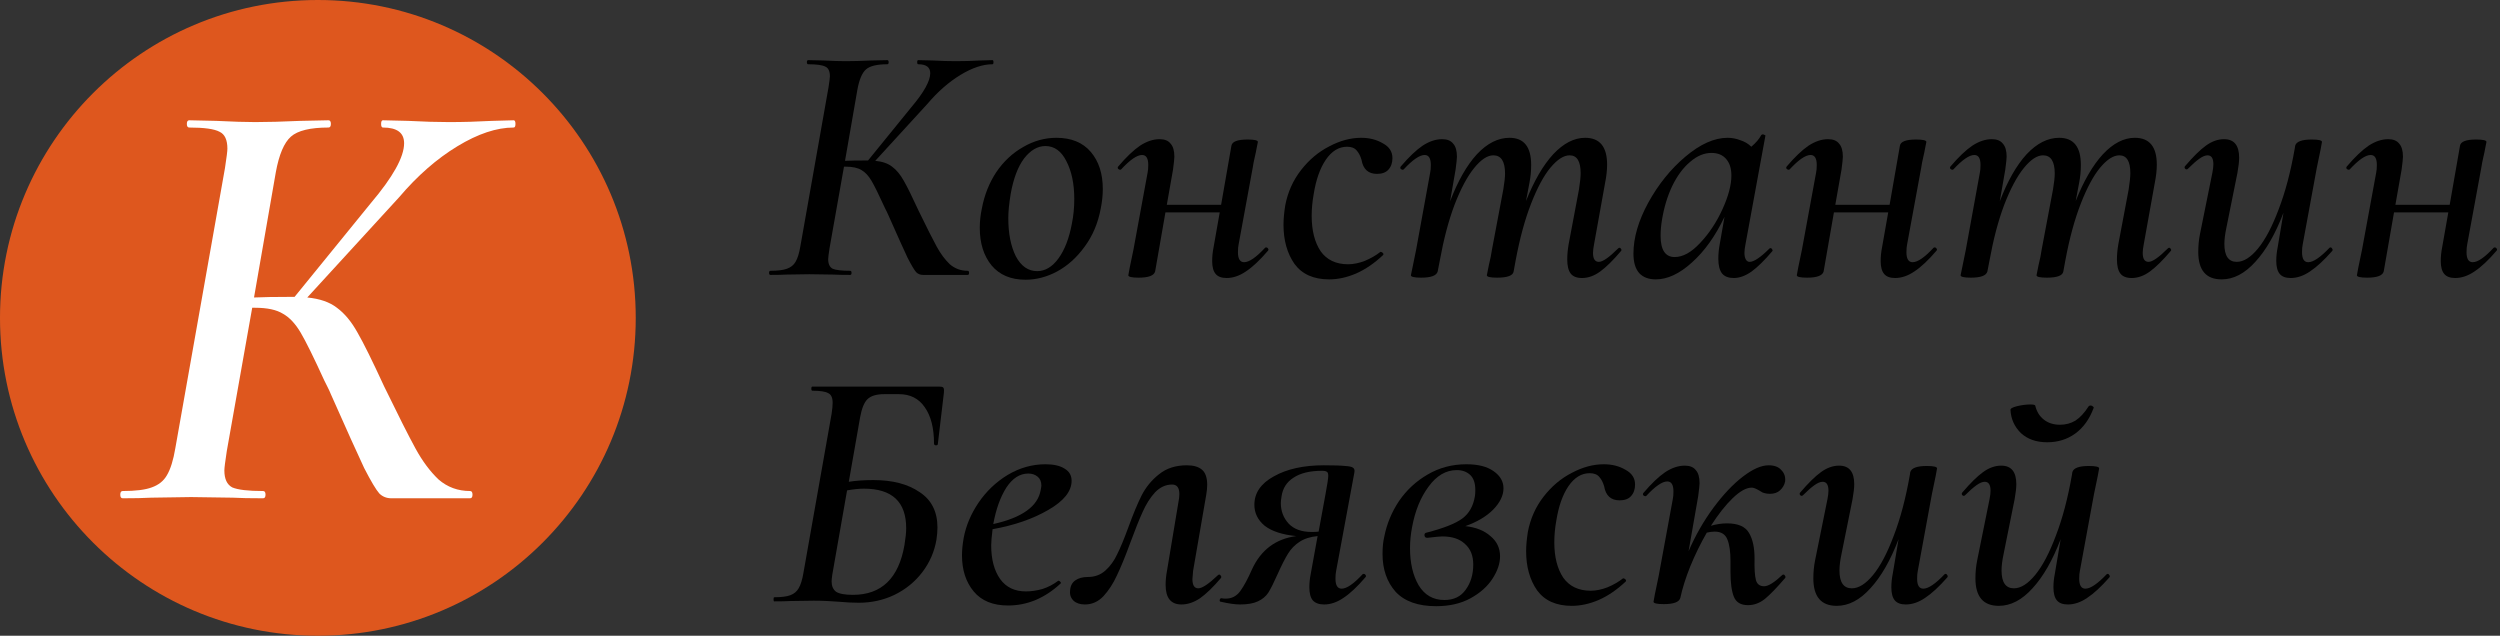 <?xml version="1.0" encoding="UTF-8"?> <svg xmlns="http://www.w3.org/2000/svg" width="582" height="148" viewBox="0 0 582 148" fill="none"><rect x="0" y="0" width="582" height="148" fill="#333333" stroke="none"/> <path d="M231.04 14C231.2 14 231.28 14.16 231.28 14.48C231.28 14.8 231.2 14.96 231.04 14.96C228.8 14.96 226.32 15.787 223.6 17.44C220.88 19.093 218.32 21.333 215.92 24.16L203.76 37.44C205.413 37.6 206.72 38.053 207.68 38.8C208.693 39.547 209.6 40.64 210.4 42.08C211.2 43.467 212.373 45.84 213.92 49.2C215.787 53.04 217.173 55.787 218.08 57.44C218.987 59.093 220 60.453 221.12 61.52C222.293 62.533 223.68 63.04 225.28 63.04C225.493 63.04 225.6 63.2 225.6 63.52C225.6 63.84 225.493 64 225.28 64H214.88C214.24 64 213.707 63.787 213.28 63.36C212.853 62.88 212.187 61.76 211.28 60C210.427 58.187 208.96 54.933 206.88 50.24C206.773 49.973 206.64 49.68 206.48 49.36C206.32 49.04 206.16 48.72 206 48.4C204.613 45.36 203.573 43.253 202.88 42.08C202.187 40.907 201.413 40.08 200.56 39.6C199.707 39.067 198.48 38.8 196.88 38.8H196.48L193.12 57.76C192.907 59.147 192.8 60 192.8 60.32C192.8 61.44 193.147 62.187 193.84 62.56C194.587 62.88 195.947 63.04 197.92 63.04C198.133 63.04 198.24 63.2 198.24 63.52C198.24 63.84 198.133 64 197.92 64C196.213 64 194.88 63.973 193.92 63.92L188.4 63.84L183.12 63.92C182.16 63.973 180.907 64 179.36 64C179.147 64 179.04 63.84 179.04 63.52C179.04 63.2 179.147 63.04 179.36 63.04C181.067 63.04 182.347 62.88 183.2 62.56C184.107 62.24 184.773 61.707 185.2 60.96C185.68 60.16 186.053 58.96 186.32 57.36L192.88 20.32C193.093 18.933 193.2 18.08 193.2 17.76C193.2 16.587 192.853 15.84 192.16 15.52C191.467 15.147 190.133 14.96 188.16 14.96C187.947 14.96 187.84 14.8 187.84 14.48C187.84 14.16 187.947 14 188.16 14L191.76 14.08C193.893 14.187 195.6 14.24 196.88 14.24C198.48 14.24 200.453 14.187 202.8 14.08L206.56 14C206.773 14 206.88 14.16 206.88 14.48C206.88 14.8 206.773 14.96 206.56 14.96C204.16 14.96 202.507 15.36 201.6 16.16C200.693 16.96 200.027 18.533 199.6 20.88L196.72 37.44C197.947 37.387 199.493 37.36 201.36 37.36H202.08L212.16 24.96C215.093 21.493 216.56 18.853 216.56 17.04C216.56 15.653 215.627 14.96 213.76 14.96C213.6 14.96 213.52 14.8 213.52 14.48C213.52 14.16 213.6 14 213.76 14L217.12 14.08C219.147 14.187 220.933 14.24 222.48 14.24C224.347 14.24 226.24 14.187 228.16 14.08L231.04 14Z" fill="black"></path> <path d="M238.732 65.12C235.319 65.12 232.679 64 230.812 61.76C228.999 59.52 228.092 56.613 228.092 53.04C228.092 51.547 228.252 50.053 228.572 48.56C229.159 45.413 230.279 42.587 231.932 40.08C233.639 37.573 235.719 35.627 238.172 34.24C240.625 32.8 243.212 32.08 245.932 32.08C249.399 32.08 252.065 33.173 253.932 35.36C255.799 37.547 256.732 40.427 256.732 44C256.732 45.44 256.572 46.96 256.252 48.56C255.612 51.973 254.359 54.933 252.492 57.44C250.679 59.947 248.545 61.867 246.092 63.2C243.692 64.48 241.239 65.12 238.732 65.12ZM241.452 63.12C243.319 63.12 244.972 62.133 246.412 60.16C247.852 58.187 248.892 55.493 249.532 52.08C249.905 50.267 250.092 48.347 250.092 46.32C250.092 42.8 249.479 39.867 248.252 37.52C247.079 35.173 245.452 34 243.372 34C241.559 34 239.905 34.96 238.412 36.88C236.972 38.8 235.932 41.547 235.292 45.12C234.919 47.36 234.732 49.253 234.732 50.8C234.732 54.373 235.319 57.333 236.492 59.68C237.719 61.973 239.372 63.12 241.452 63.12Z" fill="black"></path> <path d="M294.514 57.68C294.567 57.627 294.647 57.6 294.754 57.6C294.967 57.6 295.127 57.707 295.234 57.92C295.34 58.08 295.314 58.24 295.154 58.4C293.287 60.587 291.58 62.187 290.034 63.2C288.54 64.213 287.047 64.72 285.554 64.72C284.38 64.72 283.527 64.4 282.994 63.76C282.46 63.12 282.194 62.133 282.194 60.8C282.194 59.733 282.3 58.667 282.514 57.6L283.954 49.44H271.314L268.914 63.2C268.647 64.16 267.367 64.64 265.074 64.64C263.474 64.64 262.674 64.453 262.674 64.08L262.994 62.32C263.527 59.813 263.82 58.4 263.874 58.08L267.154 40.24C267.26 39.76 267.314 39.147 267.314 38.4C267.314 36.853 266.834 36.08 265.874 36.08C264.7 36.08 263.074 37.2 260.994 39.44C260.94 39.493 260.86 39.52 260.754 39.52C260.594 39.52 260.434 39.44 260.274 39.28C260.167 39.067 260.194 38.88 260.354 38.72C262.22 36.533 263.9 34.933 265.394 33.92C266.94 32.907 268.46 32.4 269.954 32.4C271.127 32.4 271.98 32.747 272.514 33.44C273.1 34.08 273.394 35.093 273.394 36.48C273.394 36.907 273.287 37.92 273.074 39.52L271.634 47.68H284.274L286.674 33.92C286.834 32.96 288.087 32.48 290.434 32.48C292.034 32.48 292.834 32.667 292.834 33.04L292.514 34.64C292.46 35.013 292.327 35.653 292.114 36.56C291.9 37.467 291.74 38.293 291.634 39.04L288.354 56.88C288.247 57.36 288.194 57.973 288.194 58.72C288.194 60.267 288.674 61.04 289.634 61.04C290.807 61.04 292.434 59.92 294.514 57.68Z" fill="black"></path> <path d="M309.439 65.04C305.812 65.04 303.119 63.84 301.359 61.44C299.652 58.987 298.799 55.947 298.799 52.32C298.799 51.04 298.932 49.547 299.199 47.84C299.785 44.747 301.012 42 302.879 39.6C304.745 37.2 306.932 35.36 309.439 34.08C311.945 32.747 314.425 32.08 316.879 32.08C318.799 32.08 320.479 32.507 321.919 33.36C323.412 34.16 324.159 35.307 324.159 36.8C324.159 37.92 323.839 38.827 323.199 39.52C322.612 40.16 321.732 40.48 320.559 40.48C318.532 40.48 317.332 39.387 316.959 37.2C316.692 36.293 316.319 35.573 315.839 35.04C315.359 34.453 314.612 34.16 313.599 34.16C311.679 34.16 310.025 35.173 308.639 37.2C307.305 39.173 306.372 41.813 305.839 45.12C305.519 46.88 305.359 48.587 305.359 50.24C305.359 53.653 306.052 56.4 307.439 58.48C308.879 60.507 311.012 61.52 313.839 61.52C315.065 61.52 316.372 61.253 317.759 60.72C319.145 60.133 320.345 59.44 321.359 58.64H321.439C321.599 58.64 321.759 58.72 321.919 58.88C322.079 59.04 322.105 59.2 321.999 59.36C319.972 61.28 317.865 62.72 315.679 63.68C313.545 64.587 311.465 65.04 309.439 65.04Z" fill="black"></path> <path d="M376.695 57.84C376.802 57.733 376.908 57.68 377.015 57.68C377.175 57.68 377.308 57.787 377.415 58C377.522 58.16 377.495 58.32 377.335 58.48C375.522 60.613 373.922 62.187 372.535 63.2C371.148 64.213 369.735 64.72 368.295 64.72C367.068 64.72 366.188 64.373 365.655 63.68C365.122 62.987 364.855 61.893 364.855 60.4C364.855 59.28 364.962 58.107 365.175 56.88L367.575 44.16C367.842 42.453 367.975 41.173 367.975 40.32C367.975 37.547 367.122 36.16 365.415 36.16C364.028 36.16 362.535 37.12 360.935 39.04C359.388 40.907 357.895 43.68 356.455 47.36C355.015 51.04 353.815 55.44 352.855 60.56L352.375 63.2C352.215 64.16 350.935 64.64 348.535 64.64C346.935 64.64 346.135 64.453 346.135 64.08C346.188 63.76 346.348 62.96 346.615 61.68C346.935 60.4 347.175 59.2 347.335 58.08L349.975 44.08C350.242 42.48 350.375 41.253 350.375 40.4C350.375 37.573 349.468 36.16 347.655 36.16C346.268 36.16 344.775 37.147 343.175 39.12C341.575 41.093 340.055 43.947 338.615 47.68C337.228 51.36 336.082 55.707 335.175 60.72L334.695 63.2C334.428 64.16 333.148 64.64 330.855 64.64C329.255 64.64 328.455 64.453 328.455 64.08L328.855 62.16L329.655 58.24L332.935 40.24C333.042 39.76 333.095 39.147 333.095 38.4C333.095 36.853 332.615 36.08 331.655 36.08C330.482 36.08 328.855 37.2 326.775 39.44C326.722 39.493 326.642 39.52 326.535 39.52C326.375 39.52 326.215 39.44 326.055 39.28C325.948 39.067 325.975 38.88 326.135 38.72C328.002 36.533 329.682 34.933 331.175 33.92C332.722 32.907 334.242 32.4 335.735 32.4C336.908 32.4 337.762 32.747 338.295 33.44C338.882 34.08 339.175 35.093 339.175 36.48C339.175 36.907 339.068 37.92 338.855 39.52L337.575 46.88C339.388 42.133 341.468 38.48 343.815 35.92C346.215 33.36 348.748 32.08 351.415 32.08C354.775 32.08 356.455 34.187 356.455 38.4C356.455 39.84 356.322 41.227 356.055 42.56L355.255 46.8C357.122 42.107 359.228 38.48 361.575 35.92C363.975 33.36 366.455 32.08 369.015 32.08C372.428 32.08 374.135 34.16 374.135 38.32C374.135 39.6 373.975 41.04 373.655 42.64L371.095 56.88C370.935 57.68 370.855 58.347 370.855 58.88C370.855 60.267 371.308 60.96 372.215 60.96C373.122 60.96 374.615 59.92 376.695 57.84Z" fill="black"></path> <path d="M411.946 57.84C412 57.787 412.08 57.76 412.186 57.76C412.346 57.76 412.48 57.867 412.586 58.08C412.693 58.24 412.693 58.373 412.586 58.48C410.826 60.56 409.226 62.133 407.786 63.2C406.346 64.213 404.96 64.72 403.626 64.72C402.4 64.72 401.493 64.373 400.906 63.68C400.32 62.933 400.026 61.787 400.026 60.24C400.026 59.12 400.133 58 400.346 56.88L401.466 50.48C399.333 54.96 396.8 58.507 393.866 61.12C390.986 63.733 388.186 65.04 385.466 65.04C383.813 65.04 382.533 64.56 381.626 63.6C380.72 62.587 380.266 61.067 380.266 59.04C380.266 55.36 381.413 51.413 383.706 47.2C386.053 42.933 388.933 39.36 392.346 36.48C395.813 33.547 399.093 32.08 402.186 32.08C403.2 32.08 404.186 32.267 405.146 32.64C406.16 32.96 407.013 33.467 407.706 34.16C408.773 33.253 409.546 32.347 410.026 31.44C410.133 31.333 410.24 31.28 410.346 31.28C410.506 31.28 410.666 31.333 410.826 31.44C410.986 31.493 411.04 31.547 410.986 31.6L406.346 56.88C406.186 57.68 406.106 58.347 406.106 58.88C406.106 59.52 406.213 60.027 406.426 60.4C406.64 60.773 406.933 60.96 407.306 60.96C408.32 60.96 409.866 59.92 411.946 57.84ZM389.866 59.84C391.786 59.84 393.76 58.747 395.786 56.56C397.866 54.373 399.6 51.76 400.986 48.72C402.373 45.68 403.066 43.067 403.066 40.88C403.066 39.227 402.666 37.947 401.866 37.04C401.066 36.08 399.92 35.6 398.426 35.6C396.72 35.6 395.066 36.293 393.466 37.68C391.866 39.013 390.48 40.88 389.306 43.28C388.186 45.627 387.386 48.267 386.906 51.2C386.693 52.48 386.586 53.707 386.586 54.88C386.586 58.187 387.68 59.84 389.866 59.84Z" fill="black"></path> <path d="M450.139 57.68C450.192 57.627 450.272 57.6 450.379 57.6C450.592 57.6 450.752 57.707 450.859 57.92C450.965 58.08 450.939 58.24 450.779 58.4C448.912 60.587 447.205 62.187 445.659 63.2C444.165 64.213 442.672 64.72 441.179 64.72C440.005 64.72 439.152 64.4 438.619 63.76C438.085 63.12 437.819 62.133 437.819 60.8C437.819 59.733 437.925 58.667 438.139 57.6L439.579 49.44H426.939L424.539 63.2C424.272 64.16 422.992 64.64 420.699 64.64C419.099 64.64 418.299 64.453 418.299 64.08L418.619 62.32C419.152 59.813 419.445 58.4 419.499 58.08L422.779 40.24C422.885 39.76 422.939 39.147 422.939 38.4C422.939 36.853 422.459 36.08 421.499 36.08C420.325 36.08 418.699 37.2 416.619 39.44C416.565 39.493 416.485 39.52 416.379 39.52C416.219 39.52 416.059 39.44 415.899 39.28C415.792 39.067 415.819 38.88 415.979 38.72C417.845 36.533 419.525 34.933 421.019 33.92C422.565 32.907 424.085 32.4 425.579 32.4C426.752 32.4 427.605 32.747 428.139 33.44C428.725 34.08 429.019 35.093 429.019 36.48C429.019 36.907 428.912 37.92 428.699 39.52L427.259 47.68H439.899L442.299 33.92C442.459 32.96 443.712 32.48 446.059 32.48C447.659 32.48 448.459 32.667 448.459 33.04L448.139 34.64C448.085 35.013 447.952 35.653 447.739 36.56C447.525 37.467 447.365 38.293 447.259 39.04L443.979 56.88C443.872 57.36 443.819 57.973 443.819 58.72C443.819 60.267 444.299 61.04 445.259 61.04C446.432 61.04 448.059 59.92 450.139 57.68Z" fill="black"></path> <path d="M504.664 57.84C504.77 57.733 504.877 57.68 504.984 57.68C505.144 57.68 505.277 57.787 505.384 58C505.49 58.16 505.464 58.32 505.304 58.48C503.49 60.613 501.89 62.187 500.504 63.2C499.117 64.213 497.704 64.72 496.264 64.72C495.037 64.72 494.157 64.373 493.624 63.68C493.09 62.987 492.824 61.893 492.824 60.4C492.824 59.28 492.93 58.107 493.144 56.88L495.544 44.16C495.81 42.453 495.944 41.173 495.944 40.32C495.944 37.547 495.09 36.16 493.384 36.16C491.997 36.16 490.504 37.12 488.904 39.04C487.357 40.907 485.864 43.68 484.424 47.36C482.984 51.04 481.784 55.44 480.824 60.56L480.344 63.2C480.184 64.16 478.904 64.64 476.504 64.64C474.904 64.64 474.104 64.453 474.104 64.08C474.157 63.76 474.317 62.96 474.584 61.68C474.904 60.4 475.144 59.2 475.304 58.08L477.944 44.08C478.21 42.48 478.344 41.253 478.344 40.4C478.344 37.573 477.437 36.16 475.624 36.16C474.237 36.16 472.744 37.147 471.144 39.12C469.544 41.093 468.024 43.947 466.584 47.68C465.197 51.36 464.05 55.707 463.144 60.72L462.664 63.2C462.397 64.16 461.117 64.64 458.824 64.64C457.224 64.64 456.424 64.453 456.424 64.08L456.824 62.16L457.624 58.24L460.904 40.24C461.01 39.76 461.064 39.147 461.064 38.4C461.064 36.853 460.584 36.08 459.624 36.08C458.45 36.08 456.824 37.2 454.744 39.44C454.69 39.493 454.61 39.52 454.504 39.52C454.344 39.52 454.184 39.44 454.024 39.28C453.917 39.067 453.944 38.88 454.104 38.72C455.97 36.533 457.65 34.933 459.144 33.92C460.69 32.907 462.21 32.4 463.704 32.4C464.877 32.4 465.73 32.747 466.264 33.44C466.85 34.08 467.144 35.093 467.144 36.48C467.144 36.907 467.037 37.92 466.824 39.52L465.544 46.88C467.357 42.133 469.437 38.48 471.784 35.92C474.184 33.36 476.717 32.08 479.384 32.08C482.744 32.08 484.424 34.187 484.424 38.4C484.424 39.84 484.29 41.227 484.024 42.56L483.224 46.8C485.09 42.107 487.197 38.48 489.544 35.92C491.944 33.36 494.424 32.08 496.984 32.08C500.397 32.08 502.104 34.16 502.104 38.32C502.104 39.6 501.944 41.04 501.624 42.64L499.064 56.88C498.904 57.68 498.824 58.347 498.824 58.88C498.824 60.267 499.277 60.96 500.184 60.96C501.09 60.96 502.584 59.92 504.664 57.84Z" fill="black"></path> <path d="M542.315 57.68C542.368 57.627 542.448 57.6 542.555 57.6C542.715 57.6 542.848 57.707 542.955 57.92C543.062 58.08 543.062 58.24 542.955 58.4C541.035 60.587 539.302 62.187 537.755 63.2C536.262 64.213 534.768 64.72 533.275 64.72C532.102 64.72 531.248 64.4 530.715 63.76C530.182 63.12 529.915 62.107 529.915 60.72C529.915 59.707 530.022 58.667 530.235 57.6L531.595 49.52C529.728 54.427 527.542 58.24 525.035 60.96C522.582 63.68 519.968 65.04 517.195 65.04C513.568 65.04 511.755 62.907 511.755 58.64C511.755 57.2 511.888 55.813 512.155 54.48L515.035 40.24C515.195 39.44 515.275 38.773 515.275 38.24C515.275 36.853 514.822 36.16 513.915 36.16C513.382 36.16 512.742 36.427 511.995 36.96C511.248 37.493 510.368 38.267 509.355 39.28C509.248 39.387 509.142 39.44 509.035 39.44C508.875 39.44 508.742 39.36 508.635 39.2C508.528 38.987 508.555 38.8 508.715 38.64C510.582 36.453 512.182 34.88 513.515 33.92C514.902 32.907 516.315 32.4 517.755 32.4C520.102 32.4 521.275 33.84 521.275 36.72C521.275 37.573 521.142 38.747 520.875 40.24L518.315 52.96C517.995 54.453 517.835 55.733 517.835 56.8C517.835 59.573 518.795 60.96 520.715 60.96C522.315 60.96 523.968 59.92 525.675 57.84C527.382 55.76 528.982 52.72 530.475 48.72C532.022 44.72 533.275 39.973 534.235 34.48L534.315 33.92C534.582 32.96 535.862 32.48 538.155 32.48C539.755 32.48 540.555 32.667 540.555 33.04L540.235 34.8C539.702 37.307 539.408 38.72 539.355 39.04L536.075 56.88C535.968 57.36 535.915 57.973 535.915 58.72C535.915 60.267 536.395 61.04 537.355 61.04C538.528 61.04 540.182 59.92 542.315 57.68Z" fill="black"></path> <path d="M580.529 57.68C580.583 57.627 580.663 57.6 580.769 57.6C580.983 57.6 581.143 57.707 581.249 57.92C581.356 58.08 581.329 58.24 581.169 58.4C579.303 60.587 577.596 62.187 576.049 63.2C574.556 64.213 573.063 64.72 571.569 64.72C570.396 64.72 569.543 64.4 569.009 63.76C568.476 63.12 568.209 62.133 568.209 60.8C568.209 59.733 568.316 58.667 568.529 57.6L569.969 49.44H557.329L554.929 63.2C554.663 64.16 553.383 64.64 551.089 64.64C549.489 64.64 548.689 64.453 548.689 64.08L549.009 62.32C549.543 59.813 549.836 58.4 549.889 58.08L553.169 40.24C553.276 39.76 553.329 39.147 553.329 38.4C553.329 36.853 552.849 36.08 551.889 36.08C550.716 36.08 549.089 37.2 547.009 39.44C546.956 39.493 546.876 39.52 546.769 39.52C546.609 39.52 546.449 39.44 546.289 39.28C546.183 39.067 546.209 38.88 546.369 38.72C548.236 36.533 549.916 34.933 551.409 33.92C552.956 32.907 554.476 32.4 555.969 32.4C557.143 32.4 557.996 32.747 558.529 33.44C559.116 34.08 559.409 35.093 559.409 36.48C559.409 36.907 559.303 37.92 559.089 39.52L557.649 47.68H570.289L572.689 33.92C572.849 32.96 574.103 32.48 576.449 32.48C578.049 32.48 578.849 32.667 578.849 33.04L578.529 34.64C578.476 35.013 578.343 35.653 578.129 36.56C577.916 37.467 577.756 38.293 577.649 39.04L574.369 56.88C574.263 57.36 574.209 57.973 574.209 58.72C574.209 60.267 574.689 61.04 575.649 61.04C576.823 61.04 578.449 59.92 580.529 57.68Z" fill="black"></path> <path d="M218.64 90C219.067 90 219.36 90.053 219.52 90.16C219.68 90.267 219.76 90.507 219.76 90.88C219.76 91.253 219.733 91.6 219.68 91.92L218.32 103.44C218.267 103.6 218.107 103.68 217.84 103.68C217.573 103.627 217.44 103.493 217.44 103.28C217.44 99.653 216.72 96.827 215.28 94.8C213.893 92.773 211.893 91.76 209.28 91.76H205.84C204.027 91.76 202.72 92.16 201.92 92.96C201.173 93.707 200.613 95.093 200.24 97.12L197.6 112.16C199.253 111.893 201.173 111.76 203.36 111.76C207.787 111.76 211.36 112.693 214.08 114.56C216.853 116.373 218.24 119.12 218.24 122.8C218.24 123.653 218.16 124.613 218 125.68C217.52 128.453 216.427 130.96 214.72 133.2C213.013 135.44 210.853 137.2 208.24 138.48C205.68 139.707 202.907 140.32 199.92 140.32C198.533 140.32 196.96 140.24 195.2 140.08C194.507 140.027 193.653 139.973 192.64 139.92C191.627 139.867 190.56 139.84 189.44 139.84L184 139.92C183.093 139.973 181.84 140 180.24 140C180.133 140 180.08 139.84 180.08 139.52C180.08 139.2 180.133 139.04 180.24 139.04C181.893 139.04 183.147 138.88 184 138.56C184.853 138.24 185.493 137.707 185.92 136.96C186.4 136.16 186.773 134.96 187.04 133.36L193.6 96.32C193.76 95.253 193.84 94.4 193.84 93.76C193.84 92.587 193.493 91.84 192.8 91.52C192.16 91.147 190.933 90.96 189.12 90.96C188.96 90.96 188.88 90.8 188.88 90.48C188.88 90.16 188.96 90 189.12 90H218.64ZM201.12 113.76C200 113.76 198.693 113.893 197.2 114.16L193.76 133.76C193.653 134.507 193.6 135.04 193.6 135.36C193.6 136.427 193.947 137.227 194.64 137.76C195.387 138.24 196.693 138.48 198.56 138.48C205.227 138.48 209.227 134.613 210.56 126.88C210.827 125.28 210.96 123.973 210.96 122.96C210.96 116.827 207.68 113.76 201.12 113.76Z" fill="black"></path> <path d="M243.391 108.08C245.311 108.08 246.805 108.427 247.871 109.12C248.938 109.76 249.471 110.693 249.471 111.92C249.471 114.373 247.658 116.64 244.031 118.72C240.458 120.8 236.138 122.293 231.071 123.2C230.858 124.907 230.751 126.16 230.751 126.96C230.751 130.213 231.445 132.827 232.831 134.8C234.218 136.72 236.218 137.68 238.831 137.68C240.058 137.68 241.338 137.493 242.671 137.12C244.005 136.693 245.231 136.053 246.351 135.2H246.431C246.591 135.2 246.725 135.28 246.831 135.44C246.991 135.6 247.018 135.733 246.911 135.84C243.231 139.253 239.151 140.96 234.671 140.96C231.151 140.96 228.485 139.867 226.671 137.68C224.858 135.493 223.951 132.693 223.951 129.28C223.951 128.053 224.085 126.693 224.351 125.2C224.885 122.373 226.031 119.653 227.791 117.04C229.605 114.373 231.871 112.213 234.591 110.56C237.365 108.907 240.298 108.08 243.391 108.08ZM242.271 114.08C242.378 113.547 242.431 113.2 242.431 113.04C242.431 112.133 242.138 111.44 241.551 110.96C240.965 110.48 240.245 110.24 239.391 110.24C237.418 110.24 235.711 111.333 234.271 113.52C232.885 115.707 231.871 118.533 231.231 122C237.951 120.507 241.631 117.867 242.271 114.08Z" fill="black"></path> <path d="M252.556 140.72C251.436 140.72 250.556 140.427 249.916 139.84C249.276 139.2 249.01 138.427 249.116 137.52C249.17 136.453 249.57 135.653 250.316 135.12C251.063 134.587 252.05 134.32 253.276 134.32C254.876 134.32 256.236 133.813 257.356 132.8C258.476 131.787 259.383 130.533 260.076 129.04C260.823 127.547 261.676 125.493 262.636 122.88C263.756 119.787 264.796 117.28 265.756 115.36C266.77 113.387 268.13 111.733 269.836 110.4C271.543 109.013 273.703 108.32 276.316 108.32C277.863 108.32 279.036 108.667 279.836 109.36C280.636 110.053 281.036 111.227 281.036 112.88C281.036 113.573 280.956 114.373 280.796 115.28L277.756 132.88C277.65 133.947 277.596 134.587 277.596 134.8C277.596 136.24 278.05 136.96 278.956 136.96C279.863 136.96 281.383 135.947 283.516 133.92C283.623 133.813 283.73 133.76 283.836 133.76C283.996 133.76 284.13 133.867 284.236 134.08C284.343 134.24 284.343 134.4 284.236 134.56C282.423 136.693 280.796 138.267 279.356 139.28C277.916 140.24 276.476 140.72 275.036 140.72C272.583 140.72 271.356 139.2 271.356 136.16C271.356 135.093 271.463 134 271.676 132.88L274.316 117.04C274.476 116.24 274.556 115.573 274.556 115.04C274.556 113.547 273.996 112.8 272.876 112.8C271.383 112.8 270.05 113.413 268.876 114.64C267.756 115.867 266.796 117.387 265.996 119.2C265.196 120.96 264.236 123.36 263.116 126.4C261.943 129.6 260.903 132.133 259.996 134C259.143 135.867 258.103 137.467 256.876 138.8C255.65 140.08 254.21 140.72 252.556 140.72Z" fill="black"></path> <path d="M317.218 133.68C317.271 133.627 317.351 133.6 317.458 133.6C317.671 133.6 317.831 133.707 317.938 133.92C318.044 134.08 318.018 134.24 317.858 134.4C315.991 136.587 314.284 138.187 312.738 139.2C311.244 140.213 309.751 140.72 308.258 140.72C307.084 140.72 306.204 140.4 305.618 139.76C305.084 139.12 304.818 138.107 304.818 136.72C304.818 135.707 304.924 134.667 305.138 133.6L306.738 124.8C305.031 124.96 303.618 125.413 302.498 126.16C301.431 126.853 300.551 127.76 299.858 128.88C299.164 130 298.338 131.627 297.378 133.76C296.578 135.573 295.884 136.96 295.298 137.92C294.711 138.827 293.884 139.52 292.818 140C291.804 140.48 290.418 140.72 288.658 140.72C287.538 140.72 286.044 140.507 284.178 140.08C284.018 140.08 283.938 139.973 283.938 139.76C283.938 139.6 283.991 139.467 284.098 139.36C284.204 139.253 284.311 139.227 284.418 139.28C284.631 139.333 284.951 139.36 285.378 139.36C286.764 139.36 287.884 138.773 288.738 137.6C289.591 136.427 290.498 134.747 291.458 132.56C293.538 128.027 296.978 125.44 301.778 124.8C298.524 124.48 296.071 123.68 294.418 122.4C292.818 121.067 292.018 119.44 292.018 117.52C292.018 114.747 293.538 112.533 296.578 110.88C299.618 109.173 303.484 108.32 308.178 108.32C310.524 108.32 312.178 108.373 313.138 108.48C314.098 108.533 314.711 108.667 314.978 108.88C315.298 109.093 315.404 109.467 315.298 110L311.058 132.88C310.951 133.36 310.898 133.973 310.898 134.72C310.898 136.267 311.378 137.04 312.338 137.04C313.511 137.04 315.138 135.92 317.218 133.68ZM308.578 115.04C309.004 112.747 309.218 111.333 309.218 110.8C309.218 110.267 309.111 109.947 308.898 109.84C308.684 109.68 308.311 109.6 307.778 109.6C304.951 109.6 302.738 110.133 301.138 111.2C299.538 112.213 298.604 113.68 298.338 115.6C298.231 116.24 298.178 116.747 298.178 117.12C298.178 118.987 298.791 120.587 300.018 121.92C301.244 123.2 303.031 123.84 305.378 123.84C306.071 123.84 306.604 123.813 306.978 123.76L308.578 115.04Z" fill="black"></path> <path d="M350.013 113.68C350.013 115.333 349.213 116.987 347.613 118.64C346.013 120.24 343.853 121.52 341.133 122.48C343.587 122.747 345.533 123.52 346.973 124.8C348.466 126.027 349.213 127.6 349.213 129.52C349.213 131.173 348.627 132.907 347.453 134.72C346.28 136.533 344.573 138.053 342.333 139.28C340.093 140.507 337.426 141.12 334.333 141.12C330.12 141.12 326.973 140 324.893 137.76C322.866 135.467 321.853 132.533 321.853 128.96C321.853 127.413 321.986 126.08 322.253 124.96C322.84 121.973 323.986 119.2 325.693 116.64C327.453 114.08 329.666 112.027 332.333 110.48C335.053 108.88 338.066 108.08 341.373 108.08C344.093 108.08 346.2 108.613 347.693 109.68C349.24 110.747 350.013 112.08 350.013 113.68ZM343.373 115.44C343.426 115.12 343.453 114.667 343.453 114.08C343.453 112.48 343.053 111.307 342.253 110.56C341.453 109.813 340.413 109.44 339.133 109.44C336.626 109.44 334.44 110.72 332.573 113.28C330.706 115.787 329.426 118.933 328.733 122.72C328.413 124.373 328.253 126 328.253 127.6C328.253 131.067 328.92 133.947 330.253 136.24C331.64 138.533 333.64 139.68 336.253 139.68C338.44 139.68 340.093 138.88 341.213 137.28C342.387 135.68 342.973 133.733 342.973 131.44C342.973 129.36 342.333 127.76 341.053 126.64C339.826 125.467 338.066 124.88 335.773 124.88C335.293 124.88 334.146 124.987 332.333 125.2H332.253C332.04 125.2 331.88 125.147 331.773 125.04C331.666 124.88 331.613 124.72 331.613 124.56C331.613 124.24 331.773 124.053 332.093 124C336.04 122.987 338.813 121.893 340.413 120.72C342.013 119.547 343 117.787 343.373 115.44Z" fill="black"></path> <path d="M365.923 141.04C362.297 141.04 359.603 139.84 357.843 137.44C356.137 134.987 355.283 131.947 355.283 128.32C355.283 127.04 355.417 125.547 355.683 123.84C356.27 120.747 357.496 118 359.363 115.6C361.23 113.2 363.417 111.36 365.923 110.08C368.43 108.747 370.91 108.08 373.363 108.08C375.283 108.08 376.963 108.507 378.403 109.36C379.896 110.16 380.643 111.307 380.643 112.8C380.643 113.92 380.323 114.827 379.683 115.52C379.096 116.16 378.217 116.48 377.043 116.48C375.016 116.48 373.816 115.387 373.443 113.2C373.176 112.293 372.803 111.573 372.323 111.04C371.843 110.453 371.096 110.16 370.083 110.16C368.163 110.16 366.51 111.173 365.123 113.2C363.79 115.173 362.857 117.813 362.323 121.12C362.003 122.88 361.843 124.587 361.843 126.24C361.843 129.653 362.536 132.4 363.923 134.48C365.363 136.507 367.497 137.52 370.323 137.52C371.55 137.52 372.856 137.253 374.243 136.72C375.63 136.133 376.83 135.44 377.843 134.64H377.923C378.083 134.64 378.243 134.72 378.403 134.88C378.563 135.04 378.59 135.2 378.483 135.36C376.456 137.28 374.35 138.72 372.163 139.68C370.03 140.587 367.95 141.04 365.923 141.04Z" fill="black"></path> <path d="M414.939 133.84C414.993 133.787 415.073 133.76 415.179 133.76C415.339 133.76 415.473 133.867 415.579 134.08C415.686 134.24 415.686 134.4 415.579 134.56C413.659 136.8 412.086 138.427 410.859 139.44C409.633 140.4 408.326 140.88 406.939 140.88C405.286 140.88 404.193 140.24 403.659 138.96C403.126 137.68 402.859 135.733 402.859 133.12V130.64C402.859 128.453 402.619 126.773 402.139 125.6C401.659 124.373 400.673 123.76 399.179 123.76C398.593 123.76 397.979 123.84 397.339 124C395.899 126.507 394.619 129.12 393.499 131.84C392.433 134.507 391.659 136.96 391.179 139.2C390.913 140.16 389.633 140.64 387.339 140.64C385.739 140.64 384.939 140.453 384.939 140.08L385.259 138.32C385.793 135.813 386.086 134.4 386.139 134.08L389.419 116.24C389.526 115.76 389.579 115.147 389.579 114.4C389.579 112.853 389.099 112.08 388.139 112.08C386.966 112.08 385.339 113.2 383.259 115.44C383.206 115.493 383.126 115.52 383.019 115.52C382.859 115.52 382.699 115.44 382.539 115.28C382.433 115.067 382.459 114.88 382.619 114.72C384.486 112.533 386.166 110.933 387.659 109.92C389.206 108.907 390.726 108.4 392.219 108.4C393.393 108.4 394.246 108.747 394.779 109.44C395.366 110.08 395.659 111.093 395.659 112.48C395.659 112.907 395.553 113.92 395.339 115.52L393.099 128.32C394.699 124.64 396.619 121.28 398.859 118.24C401.153 115.147 403.446 112.72 405.739 110.96C408.033 109.2 410.033 108.32 411.739 108.32C413.073 108.32 414.059 108.693 414.699 109.44C415.393 110.133 415.686 111.013 415.579 112.08C415.419 112.88 415.019 113.573 414.379 114.16C413.793 114.693 413.019 114.96 412.059 114.96C411.419 114.96 410.833 114.853 410.299 114.64C409.819 114.373 409.553 114.213 409.499 114.16C408.753 113.733 408.193 113.52 407.819 113.52C406.539 113.52 405.046 114.347 403.339 116C401.686 117.6 400.006 119.733 398.299 122.4C399.579 122.027 400.833 121.84 402.059 121.84C404.619 121.84 406.326 122.587 407.179 124.08C408.033 125.52 408.459 127.493 408.459 130C408.406 132.347 408.513 134.027 408.779 135.04C409.046 136 409.686 136.48 410.699 136.48C411.659 136.48 413.073 135.6 414.939 133.84Z" fill="black"></path> <path d="M452.706 133.68C452.759 133.627 452.839 133.6 452.946 133.6C453.106 133.6 453.239 133.707 453.346 133.92C453.452 134.08 453.452 134.24 453.346 134.4C451.426 136.587 449.692 138.187 448.146 139.2C446.652 140.213 445.159 140.72 443.666 140.72C442.492 140.72 441.639 140.4 441.106 139.76C440.572 139.12 440.306 138.107 440.306 136.72C440.306 135.707 440.412 134.667 440.626 133.6L441.986 125.52C440.119 130.427 437.932 134.24 435.426 136.96C432.972 139.68 430.359 141.04 427.586 141.04C423.959 141.04 422.146 138.907 422.146 134.64C422.146 133.2 422.279 131.813 422.546 130.48L425.426 116.24C425.586 115.44 425.666 114.773 425.666 114.24C425.666 112.853 425.212 112.16 424.306 112.16C423.772 112.16 423.132 112.427 422.386 112.96C421.639 113.493 420.759 114.267 419.746 115.28C419.639 115.387 419.532 115.44 419.426 115.44C419.266 115.44 419.132 115.36 419.026 115.2C418.919 114.987 418.946 114.8 419.106 114.64C420.972 112.453 422.572 110.88 423.906 109.92C425.292 108.907 426.706 108.4 428.146 108.4C430.492 108.4 431.666 109.84 431.666 112.72C431.666 113.573 431.532 114.747 431.266 116.24L428.706 128.96C428.386 130.453 428.226 131.733 428.226 132.8C428.226 135.573 429.186 136.96 431.106 136.96C432.706 136.96 434.359 135.92 436.066 133.84C437.772 131.76 439.372 128.72 440.866 124.72C442.412 120.72 443.666 115.973 444.626 110.48L444.706 109.92C444.972 108.96 446.252 108.48 448.546 108.48C450.146 108.48 450.946 108.667 450.946 109.04L450.626 110.8C450.092 113.307 449.799 114.72 449.746 115.04L446.466 132.88C446.359 133.36 446.306 133.973 446.306 134.72C446.306 136.267 446.786 137.04 447.746 137.04C448.919 137.04 450.572 135.92 452.706 133.68Z" fill="black"></path> <path d="M490.44 133.68C490.493 133.627 490.573 133.6 490.68 133.6C490.84 133.6 490.973 133.707 491.08 133.92C491.187 134.08 491.187 134.24 491.08 134.4C489.16 136.587 487.427 138.187 485.88 139.2C484.387 140.213 482.893 140.72 481.4 140.72C480.227 140.72 479.373 140.4 478.84 139.76C478.307 139.12 478.04 138.107 478.04 136.72C478.04 135.707 478.147 134.667 478.36 133.6L479.72 125.52C477.853 130.427 475.667 134.24 473.16 136.96C470.707 139.68 468.093 141.04 465.32 141.04C461.693 141.04 459.88 138.907 459.88 134.64C459.88 133.2 460.013 131.813 460.28 130.48L463.16 116.24C463.32 115.44 463.4 114.773 463.4 114.24C463.4 112.853 462.947 112.16 462.04 112.16C461.507 112.16 460.867 112.427 460.12 112.96C459.373 113.493 458.493 114.267 457.48 115.28C457.373 115.387 457.267 115.44 457.16 115.44C457 115.44 456.867 115.36 456.76 115.2C456.653 114.987 456.68 114.8 456.84 114.64C458.707 112.453 460.307 110.88 461.64 109.92C463.027 108.907 464.44 108.4 465.88 108.4C468.227 108.4 469.4 109.84 469.4 112.72C469.4 113.573 469.267 114.747 469 116.24L466.44 128.96C466.12 130.453 465.96 131.733 465.96 132.8C465.96 135.573 466.92 136.96 468.84 136.96C470.44 136.96 472.093 135.92 473.8 133.84C475.507 131.76 477.107 128.72 478.6 124.72C480.147 120.72 481.4 115.973 482.36 110.48L482.44 109.92C482.707 108.96 483.987 108.48 486.28 108.48C487.88 108.48 488.68 108.667 488.68 109.04L488.36 110.8C487.827 113.307 487.533 114.72 487.48 115.04L484.2 132.88C484.093 133.36 484.04 133.973 484.04 134.72C484.04 136.267 484.52 137.04 485.48 137.04C486.653 137.04 488.307 135.92 490.44 133.68ZM476.6 102.96C474.04 102.96 471.987 102.24 470.44 100.8C468.947 99.307 468.147 97.52 468.04 95.44C467.987 95.12 468.493 94.827 469.56 94.56C470.68 94.293 471.72 94.16 472.68 94.16C473.32 94.16 473.693 94.24 473.8 94.4C474.12 95.787 474.787 96.88 475.8 97.68C476.813 98.48 478.067 98.88 479.56 98.88C480.893 98.88 482.093 98.56 483.16 97.92C484.227 97.227 485.24 96.133 486.2 94.64C486.307 94.48 486.467 94.4 486.68 94.4C486.893 94.4 487.08 94.48 487.24 94.64C487.4 94.747 487.453 94.853 487.4 94.96C486.44 97.573 485 99.573 483.08 100.96C481.213 102.293 479.053 102.96 476.6 102.96Z" fill="black"></path> <circle cx="74" cy="74" r="74" fill="#DE571E"></circle> <path d="M119.577 28C119.859 28 120 28.282 120 28.845C120 29.408 119.859 29.69 119.577 29.69C115.632 29.69 111.265 31.145 106.475 34.054C101.685 36.964 97.176 40.907 92.95 45.882L71.534 69.254C74.446 69.536 76.747 70.334 78.438 71.648C80.223 72.962 81.819 74.886 83.228 77.421C84.637 79.861 86.703 84.038 89.427 89.952C92.715 96.71 95.157 101.545 96.753 104.454C98.35 107.364 100.135 109.758 102.107 111.635C104.174 113.419 106.616 114.31 109.433 114.31C109.809 114.31 109.997 114.592 109.997 115.155C109.997 115.718 109.809 116 109.433 116H91.118C89.991 116 89.052 115.625 88.3 114.874C87.549 114.029 86.375 112.058 84.778 108.96C83.275 105.769 80.692 100.043 77.029 91.782C76.841 91.313 76.606 90.797 76.325 90.234C76.043 89.67 75.761 89.107 75.479 88.544C73.037 83.194 71.206 79.486 69.985 77.421C68.764 75.356 67.402 73.901 65.899 73.056C64.396 72.117 62.236 71.648 59.418 71.648H58.714L52.796 105.018C52.421 107.458 52.233 108.96 52.233 109.523C52.233 111.494 52.843 112.809 54.064 113.466C55.379 114.029 57.774 114.31 61.25 114.31C61.625 114.31 61.813 114.592 61.813 115.155C61.813 115.718 61.625 116 61.25 116C58.244 116 55.896 115.953 54.205 115.859L44.484 115.718L35.185 115.859C33.495 115.953 31.287 116 28.564 116C28.188 116 28 115.718 28 115.155C28 114.592 28.188 114.31 28.564 114.31C31.569 114.31 33.823 114.029 35.326 113.466C36.923 112.902 38.097 111.964 38.848 110.65C39.694 109.242 40.351 107.13 40.821 104.314L52.374 39.123C52.749 36.683 52.937 35.181 52.937 34.618C52.937 32.553 52.327 31.238 51.106 30.675C49.885 30.018 47.536 29.69 44.061 29.69C43.686 29.69 43.498 29.408 43.498 28.845C43.498 28.282 43.686 28 44.061 28L50.401 28.141C54.158 28.328 57.164 28.422 59.418 28.422C62.236 28.422 65.711 28.328 69.844 28.141L76.466 28C76.841 28 77.029 28.282 77.029 28.845C77.029 29.408 76.841 29.69 76.466 29.69C72.239 29.69 69.327 30.394 67.731 31.802C66.134 33.21 64.96 35.979 64.208 40.109L59.136 69.254C61.297 69.16 64.02 69.114 67.308 69.114H68.576L86.328 47.29C91.494 41.188 94.077 36.542 94.077 33.35C94.077 30.91 92.433 29.69 89.145 29.69C88.864 29.69 88.723 29.408 88.723 28.845C88.723 28.282 88.864 28 89.145 28L95.063 28.141C98.632 28.328 101.778 28.422 104.502 28.422C107.79 28.422 111.124 28.328 114.505 28.141L119.577 28Z" fill="white"></path> </svg> 